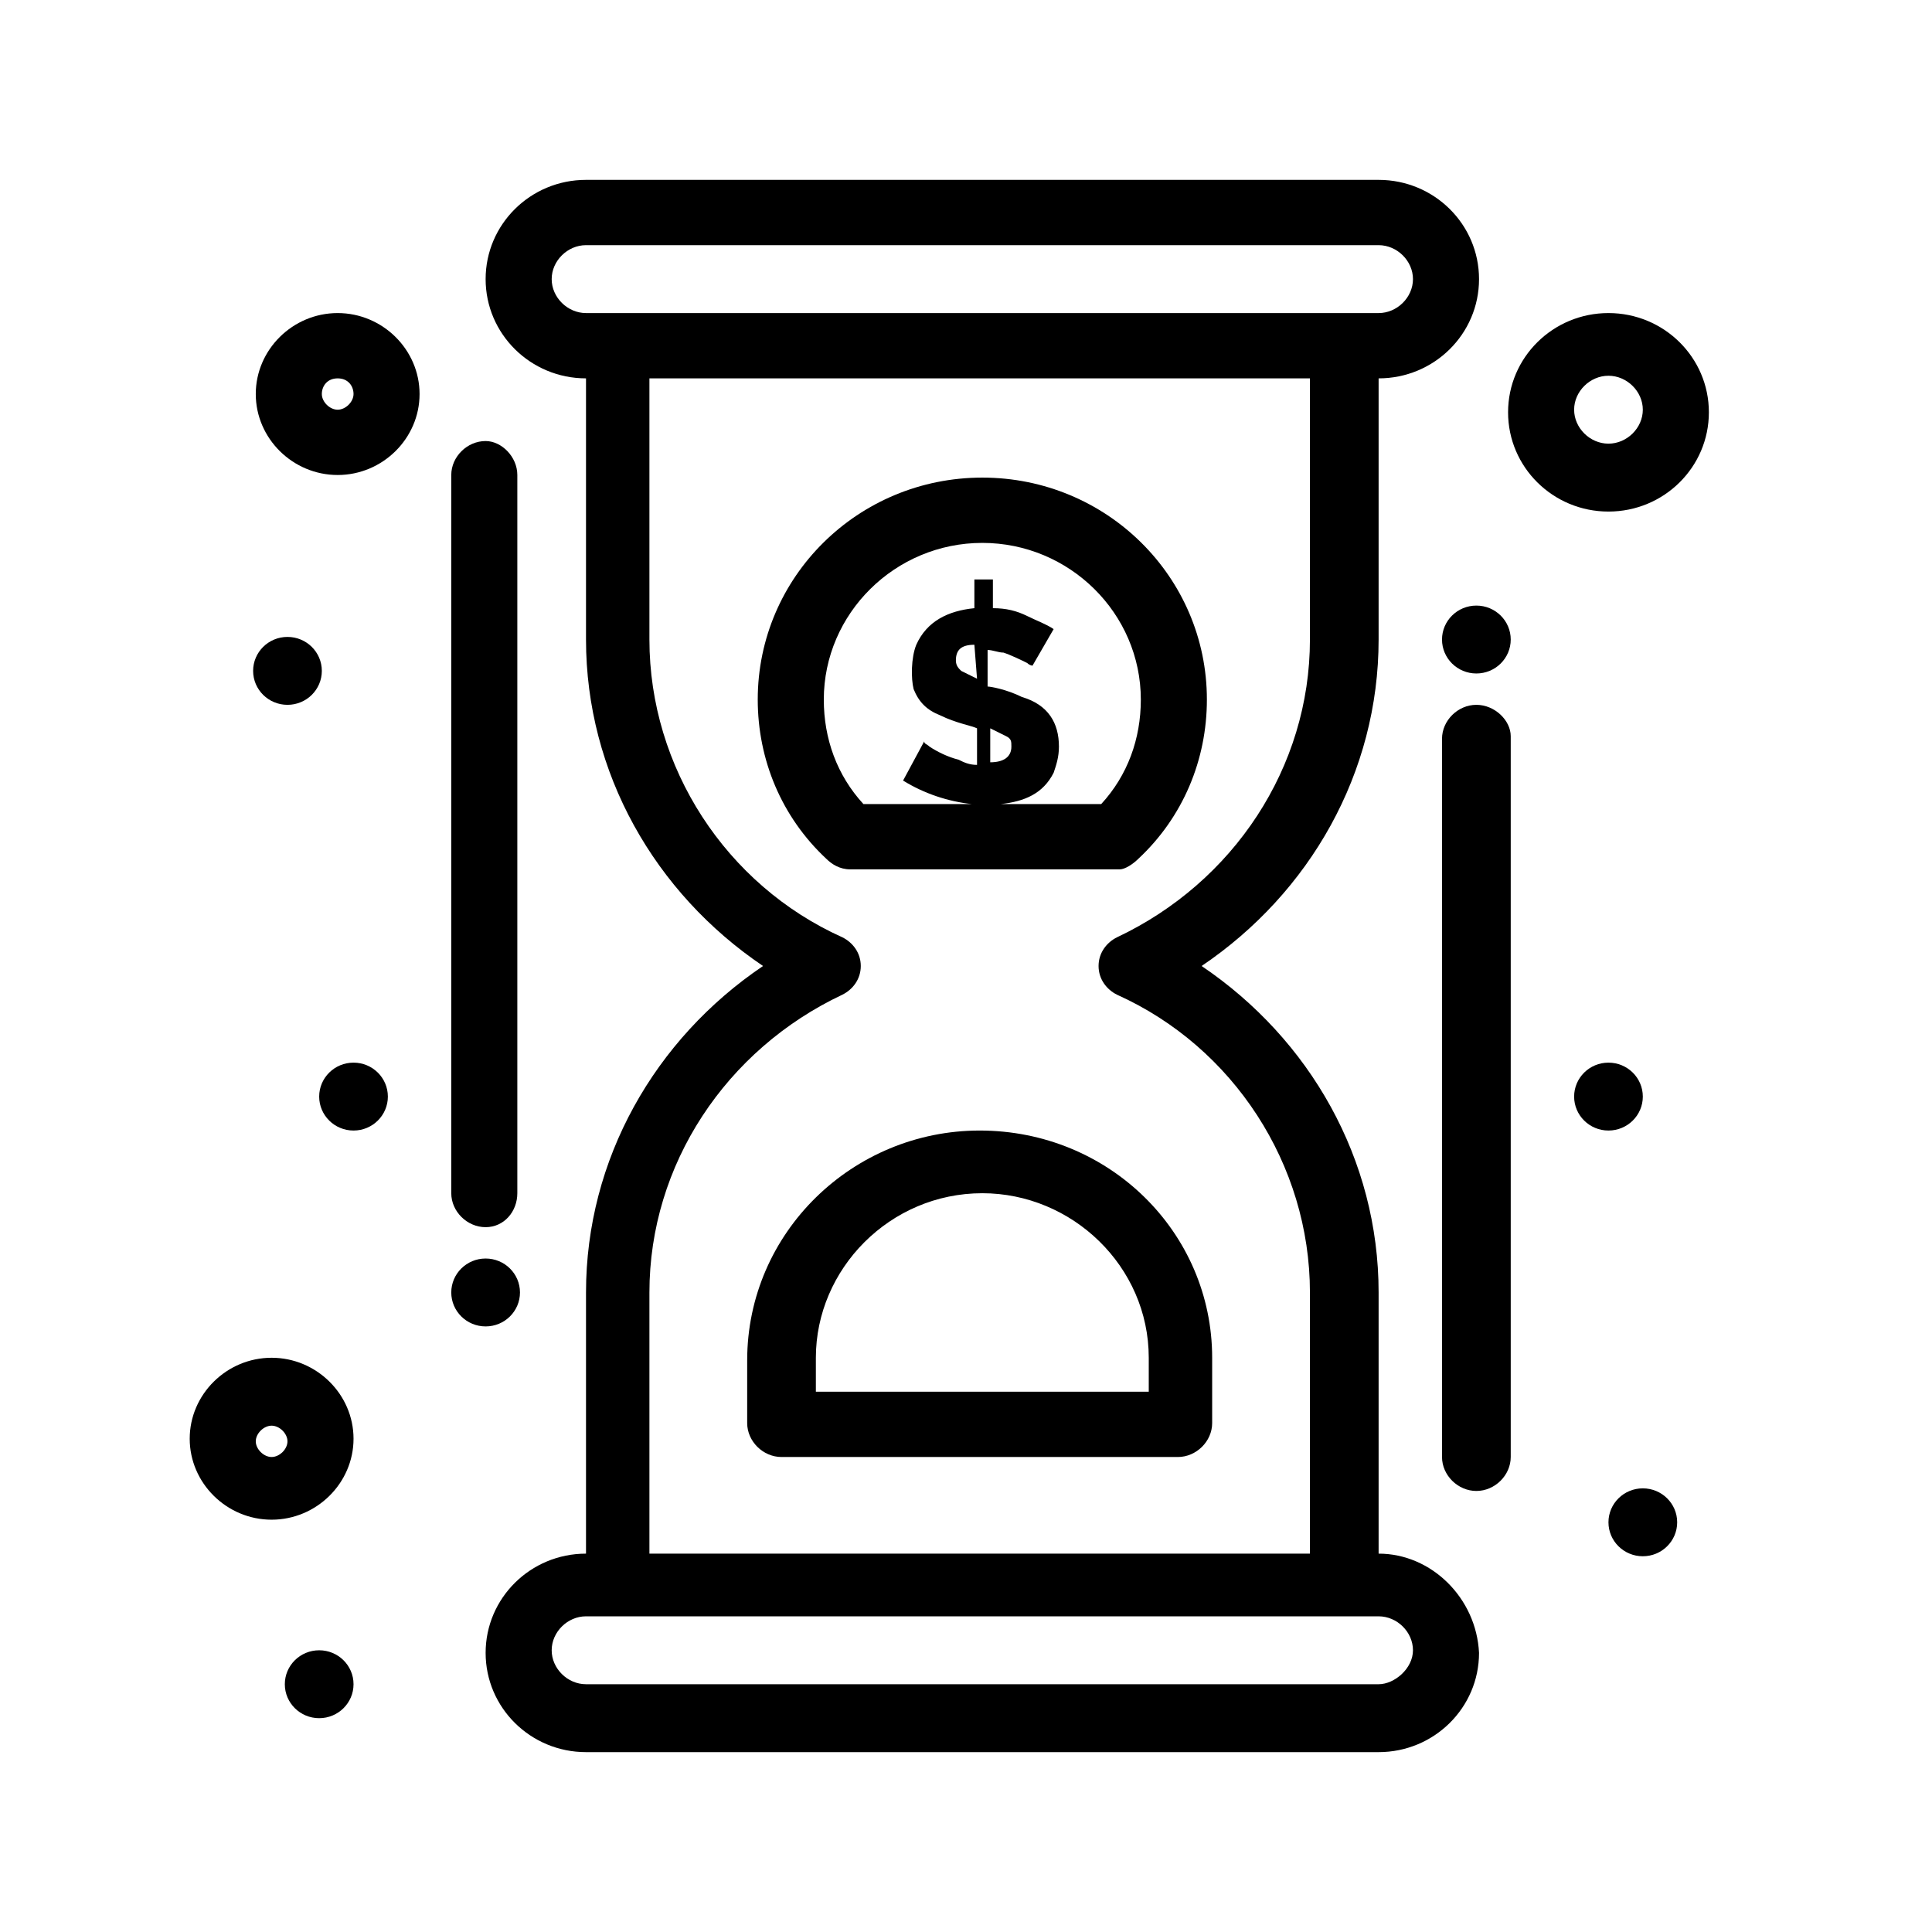 <?xml version="1.0" encoding="UTF-8"?>
<svg xmlns="http://www.w3.org/2000/svg" xmlns:xlink="http://www.w3.org/1999/xlink" version="1.1" id="Layer_1" x="0px" y="0px" width="600px" height="600px" viewBox="0 0 600 600" xml:space="preserve">
<g>
	<g id="_x35_56_x2C__Deadline_x2C__hourglass_x2C__timer_x2C__fast">
		<g>
			<path d="M428.14,482.497v-81.109c0-41.367-21.33-78.678-54.971-101.388c33.641-22.709,54.971-60.02,54.971-101.387v-81.109     c17.236,0,31.186-13.791,31.186-30.82c0-17.034-13.949-30.824-31.186-30.824H181.991c-17.228,0-31.176,13.791-31.176,30.824     c0,17.03,13.948,30.82,31.176,30.82v81.109c0,41.367,21.34,78.678,54.979,101.387c-33.639,22.71-54.979,60.021-54.979,101.388     v81.109c-17.228,0-31.176,13.79-31.176,30.82c0,17.033,13.948,30.823,31.176,30.823H428.14c17.236,0,31.186-13.79,31.186-30.823     C458.501,496.287,444.552,482.497,428.14,482.497z M171.33,86.684c0-5.679,4.919-10.547,10.661-10.547H428.14     c5.743,0,10.67,4.868,10.67,10.547c0,5.675-4.927,10.542-10.67,10.542c-13.124,0-235.479,0-246.148,0     C176.249,97.226,171.33,92.359,171.33,86.684z M201.683,401.388c0-39.743,23.795-75.431,59.898-92.465     c3.287-1.623,5.742-4.867,5.742-8.923s-2.455-7.299-5.742-8.923c-36.104-16.222-59.898-52.721-59.898-92.464v-81.109H406.81     v81.109c0,39.743-23.795,75.431-59.898,92.464c-3.278,1.624-5.742,4.867-5.742,8.923s2.464,7.3,5.742,8.923     c36.104,16.223,59.898,52.722,59.898,92.465v81.109H201.683V401.388z M428.14,523.052H181.991     c-5.742,0-10.661-4.867-10.661-10.543c0-5.68,4.919-10.547,10.661-10.547c13.133,0,235.488,0,246.148,0     c5.743,0,10.67,4.867,10.67,10.547C438.81,518.185,433.067,523.052,428.14,523.052z"></path>
			<path d="M353.478,266.745c13.949-12.979,21.332-30.821,21.332-49.479c0-38.119-31.177-68.943-69.744-68.943     c-38.559,0-69.742,30.824-69.742,68.943c0,18.658,7.39,36.5,21.338,49.479c1.641,1.623,4.104,3.243,7.383,3.243h83.691     C349.376,269.988,351.839,268.368,353.478,266.745z M303.427,210.78c-1.641-0.812-3.279-1.624-4.92-2.432     c-0.823-0.812-1.646-1.624-1.646-3.248c0-3.244,1.646-4.864,5.742-4.864L303.427,210.78L303.427,210.78z M310.809,249.711     c7.39-0.808,13.133-3.244,16.412-9.731c0.823-2.436,1.64-4.868,1.64-8.111c0-7.299-3.279-12.979-11.485-15.41     c-4.919-2.436-9.846-3.248-10.669-3.248v-11.354c1.646,0,3.287,0.812,4.926,0.812c2.464,0.812,5.743,2.432,7.383,3.243     c0.824,0.812,1.64,0.812,1.64,0.812l6.566-11.354c-2.464-1.624-4.919-2.436-8.206-4.055c-3.279-1.624-6.559-2.436-10.662-2.436     v-8.919h-5.75v8.919c-8.198,0.812-14.765,4.056-18.043,11.358c-1.648,4.056-1.648,10.543-0.824,13.787     c1.639,4.055,4.103,6.491,8.205,8.111c4.92,2.436,9.846,3.244,11.486,4.055v11.355c-2.464,0-4.104-0.808-5.743-1.62     c-3.279-0.812-6.566-2.436-9.021-4.055c-0.824-0.812-1.647-0.812-1.647-1.624l-6.559,12.167     c6.559,4.056,13.948,6.491,21.33,7.299h-33.639c-8.207-8.919-12.31-20.278-12.31-32.444c0-26.764,22.155-48.666,49.228-48.666     c27.082,0,49.229,21.901,49.229,48.666c0,12.167-4.095,23.525-12.301,32.444H310.809z M307.529,236.736v-10.547     c1.64,0.812,3.279,1.624,4.927,2.436c1.64,0.808,1.64,1.62,1.64,3.244C314.096,235.112,311.632,236.736,307.529,236.736z"></path>
			<path d="M304.25,351.098c-39.382,0-72.206,31.636-72.206,71.379v19.466c0,5.679,4.926,10.543,10.669,10.543h123.074     c5.743,0,10.661-4.864,10.661-10.543v-20.277C376.448,382.733,344.448,351.098,304.25,351.098z M355.941,432.207H253.374v-10.542     c0-27.577,22.979-51.098,51.691-51.098c27.898,0,51.691,22.709,51.691,51.098v10.542H355.941z"></path>
			<path d="M458.501,218.891c-5.742,0-10.67,4.867-10.67,10.542v223.052c0,5.679,4.928,10.546,10.67,10.546     s10.67-4.867,10.67-10.546v-223.86C469.171,223.758,464.243,218.891,458.501,218.891z"></path>
			<path d="M150.815,381.11c5.742,0,9.846-4.868,9.846-10.543V147.516c0-5.679-4.919-10.546-9.846-10.546     c-5.742,0-10.67,4.867-10.67,10.546v223.052C140.146,376.242,145.073,381.11,150.815,381.11z"></path>
			<ellipse cx="458.501" cy="198.613" rx="10.67" ry="10.542"></ellipse>
			<path d="M499.522,330.013c5.894,0,10.67,4.717,10.67,10.543c0,5.821-4.776,10.542-10.67,10.542     c-5.885,0-10.661-4.721-10.661-10.542C488.861,334.729,493.638,330.013,499.522,330.013z"></path>
			<path d="M99.124,512.509c5.893,0,10.669,4.717,10.669,10.543c0,5.822-4.776,10.543-10.669,10.543     c-5.894,0-10.67-4.721-10.67-10.543C88.454,517.226,93.23,512.509,99.124,512.509z"></path>
			<path d="M109.793,330.013c5.886,0,10.661,4.717,10.661,10.543c0,5.821-4.775,10.542-10.661,10.542     c-5.894,0-10.669-4.721-10.669-10.542C99.124,334.729,103.899,330.013,109.793,330.013z"></path>
			<ellipse cx="89.278" cy="208.346" rx="10.669" ry="10.545"></ellipse>
			<ellipse cx="510.192" cy="472.764" rx="10.67" ry="10.544"></ellipse>
			<path d="M150.815,390.845c5.893,0,10.669,4.717,10.669,10.543c0,5.821-4.776,10.542-10.669,10.542     c-5.894,0-10.67-4.721-10.67-10.542C140.146,395.562,144.922,390.845,150.815,390.845z"></path>
			<path d="M84.351,421.665c-13.947,0-25.434,11.354-25.434,25.145c0,13.786,11.486,25.145,25.434,25.145     c13.949,0,25.442-11.358,25.442-25.145C109.793,433.019,98.3,421.665,84.351,421.665z M84.351,452.485     c-2.455,0-4.918-2.433-4.918-4.864c0-2.436,2.463-4.867,4.918-4.867c2.464,0,4.928,2.432,4.928,4.867     C89.278,450.053,86.814,452.485,84.351,452.485z"></path>
			<path d="M104.866,97.226c-13.949,0-25.434,11.355-25.434,25.145c0,13.786,11.484,25.145,25.434,25.145     s25.434-11.358,25.434-25.145C130.3,108.581,118.815,97.226,104.866,97.226z M104.866,127.238c-2.463,0-4.919-2.436-4.919-4.867     c0-2.436,1.64-4.867,4.919-4.867c3.287,0,4.927,2.432,4.927,4.867C109.793,124.803,107.329,127.238,104.866,127.238z"></path>
			<path d="M499.522,97.226c-17.228,0-31.176,13.791-31.176,30.82c0,17.034,13.948,30.824,31.176,30.824     c17.236,0,31.186-13.79,31.186-30.824C530.708,111.017,516.759,97.226,499.522,97.226z M499.522,137.781     c-5.742,0-10.661-4.868-10.661-10.543c0-5.679,4.919-10.546,10.661-10.546c5.743,0,10.67,4.867,10.67,10.546     C510.192,132.914,505.266,137.781,499.522,137.781z"></path>
		</g>
	</g>
	<g id="Layer_1_00000098208868996184184100000005963659370999803817_">
	</g>
</g>
</svg>

